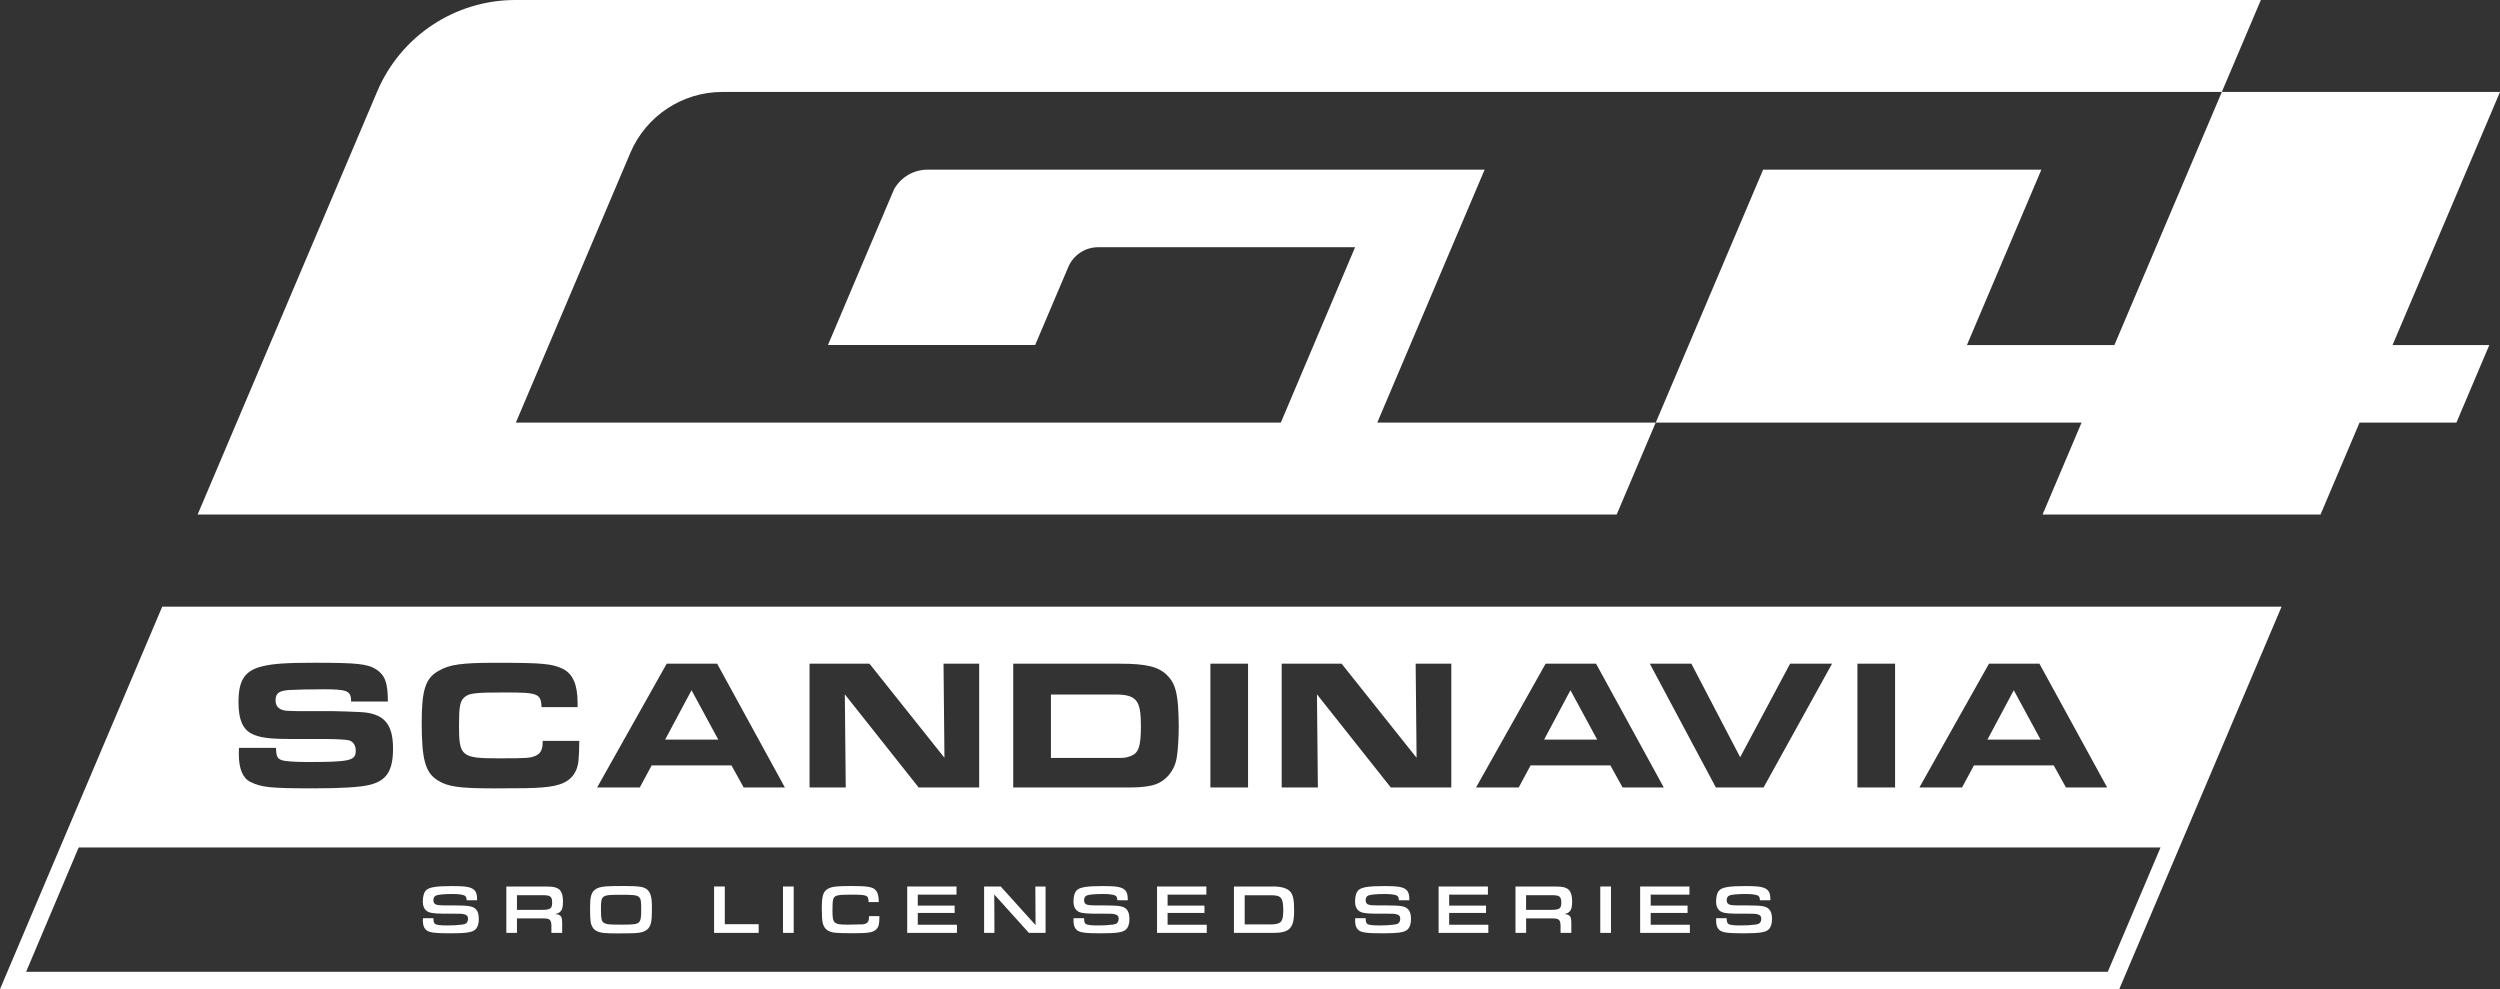 <?xml version="1.0" encoding="UTF-8"?><svg id="Layer_2" xmlns="http://www.w3.org/2000/svg" viewBox="0 0 817.09 323.29"><rect x="0" y="0" width="817.09" height="323.29" fill="#333333" stroke="none"/><defs><style>.cls-1{fill:#fff;}</style></defs><g id="Layer_1-2"><g><path class="cls-1" d="M206.02,49.96l-37.42,88.16h250.02l24.27-57.32h-83.97c-4.26,0-8.1,2.55-9.76,6.46l-10.83,25.5h-67.72s21.38-50.49,21.59-50.87c2.19-3.94,6.36-6.44,10.94-6.44h182.09l-35.09,82.67h91l-12.75,30.05H64.59L123.3,29.86C130.99,11.76,148.75,0,168.42,0H738.93l-12.76,30.05H236.11c-13.12,0-24.96,7.84-30.09,19.91"/><polygon class="cls-1" points="781.97 112.78 813.59 112.78 802.84 138.13 771.18 138.13 758.43 168.17 667.58 168.17 680.33 138.13 541.16 138.13 576.25 55.46 667.19 55.46 642.86 112.78 691.06 112.78 726.18 30.05 817.09 30.05 781.97 112.78"/><path class="cls-1" d="M372.89,237.24c0-8.49-1.46-10.25-8.55-10.25h-20.86v20.74h20.62c3.34,0,3.58,0,5.03-.48,2.97-.91,3.76-3.03,3.76-10.01"/><path class="cls-1" d="M53.02,198.29L0,323.29H692.65l53.05-125.01H53.02Zm597.04,18.63h16.5l22.14,40.46h-13.47l-4-7.22h-26.08l-3.88,7.22h-13.95l22.75-40.46Zm-42.99,0h12.31v40.46h-12.31v-40.46Zm-54.27,0l15.95,30.57,16.32-30.57h13.71l-22.38,40.46h-15.59l-21.59-40.46h13.59Zm-47.65,0h16.5l22.14,40.46h-13.46l-4-7.22h-26.08l-3.88,7.22h-13.95l22.74-40.46Zm-86.25,0h19.59l24.5,30.75-.3-30.75h11.65v40.46h-19.77l-24.14-30.45,.3,30.45h-11.83v-40.46Zm-23.3,0h12.31v40.46h-12.31v-40.46Zm-64.44,0h34.94c8.55,0,12.55,.97,15.34,3.76,2.24,2.18,3.16,4.73,3.58,9.89,.12,1.88,.24,4.67,.24,6.61,0,3.64-.24,7.82-.61,10.13-.67,4.85-4.06,8.61-8.49,9.46-2.3,.49-4.12,.61-8.43,.61h-36.57v-40.46Zm-66.57,0h19.59l24.5,30.75-.3-30.75h11.65v40.46h-19.77l-24.14-30.45,.3,30.45h-11.83v-40.46Zm-46.7,0h16.5l22.14,40.46h-13.46l-4-7.22h-26.08l-3.88,7.22h-13.95l22.74-40.46Zm-74.59,2.37c3.64-2.12,7.52-2.67,18.86-2.67,15.1,0,18.38,.3,21.83,2,3.28,1.64,4.79,5.22,4.79,11.16v1.33h-11.77c-.24-4.43-1.15-4.79-11.83-4.79-10.07,0-11.89,.24-13.4,1.58-1.46,1.33-1.76,2.97-1.76,9.52,0,9.71,.91,10.43,12.74,10.43,9.16,0,10.49-.06,12.19-.79,1.76-.73,2.43-2,2.43-4.91h11.95c-.06,5.88-.24,7.88-1.09,9.7-1.58,3.46-4.85,5.09-11.16,5.52-2.49,.24-7.34,.3-15.41,.3-11.64,0-15.41-.55-18.68-2.67-4-2.55-5.16-6.79-5.16-18.8,0-10.67,1.21-14.5,5.46-16.92m-57.46-1.52c3.28-.85,8.01-1.15,16.86-1.15,14.19,0,17.47,.36,20.38,2.24,2.79,1.88,3.7,4.37,3.7,10.43h-12.01c0-3.52-1.21-4-9.16-4-3.94,0-9.22,.12-11.16,.24-3.28,.24-4.37,1.09-4.37,3.4,0,1.7,.85,2.79,2.61,3.21,.73,.18,.97,.24,4.97,.3h11.46c1.09,0,6.55,.18,8.61,.3,7.7,.36,10.74,3.76,10.74,11.89,0,7.46-2.18,10.73-8.13,12.01-3.03,.67-9.04,1.03-17.83,1.03-14.01,0-17.1-.3-20.68-2.12-2.49-1.21-3.76-4.31-3.76-9.1,0-.36,0-1.15,.06-2h12.07c.12,2.79,.42,3.46,1.88,4,.91,.37,4.37,.61,8.25,.61,14.25,0,15.95-.42,15.95-3.76,0-1.64-.79-2.85-2.06-3.27q-1.33-.42-7.7-.49h-11.16c-7.46,0-10.55-.42-13.16-1.76-2.91-1.52-4.24-4.73-4.24-10.25,0-7.28,2.06-10.37,7.88-11.77m603.06,99.86H8.54l17.17-40.62H706.14l-17.24,40.62Z"/><polygon class="cls-1" points="513.28 225.59 504.67 241.72 522.01 241.72 513.28 225.59"/><polygon class="cls-1" points="658.18 225.59 649.57 241.72 666.92 241.72 658.18 225.59"/><polygon class="cls-1" points="226.02 225.59 217.4 241.72 234.75 241.72 226.02 225.59"/><path class="cls-1" d="M148.63,295.92h-2.57c-2.39,0-3.25-.09-3.77-.39-.44-.25-.64-.68-.64-1.34,0-.7,.28-1.22,.82-1.48,.69-.34,2.68-.52,5.55-.52,1.68,0,3.14,.18,3.77,.48,.48,.23,.71,.68,.73,1.57h3.41v-.3c0-2.34-.66-3.36-2.54-3.91-1.05-.32-2.68-.43-5.73-.43-5,0-7.32,.36-8.34,1.32-.72,.64-1.13,2.02-1.13,3.71,0,1.34,.34,2.29,1.07,2.93,.84,.77,2.09,1.02,5.29,1.05h2.19c4.14,.02,4.16,.02,4.8,.16,1.05,.23,1.43,.66,1.43,1.55,0,.47-.16,.93-.45,1.29-.28,.32-.71,.48-1.57,.59-1.64,.21-2.82,.27-4.71,.27-2.22,0-3.41-.13-3.96-.45-.43-.25-.61-.78-.61-1.75v-.16h-3.43c-.02,.29-.02,.64-.02,.77,0,1.43,.29,2.34,.98,3,.95,.91,2.65,1.16,8.12,1.16,5.11,0,7.07-.32,8.07-1.27,.75-.73,1.1-1.82,1.1-3.41,0-1.5-.3-2.5-.93-3.16-.95-1.02-2.34-1.27-6.89-1.27"/><path class="cls-1" d="M183.34,297.74c.45-.57,.66-1.51,.66-3.16s-.32-2.91-.98-3.63c-.82-.89-2.02-1.21-4.68-1.21h-12.85v15.16h3.47v-4.73h8.44c2.3-.02,2.77,.39,2.82,2.46v2.27h3.52v-3c.02-2.41-.41-3-2.32-3.16,.91-.16,1.45-.43,1.91-1m-6.05-.36h-8.32v-4.8h8.39c2.59,0,3.11,.43,3.11,2.52,0,1.82-.64,2.27-3.19,2.27"/><path class="cls-1" d="M211.88,291.08c-1.14-1.22-2.57-1.5-7.94-1.5-2.77,0-5.05,.05-5.82,.12-1.95,.16-3.02,.5-3.84,1.23-1.09,.95-1.43,2.36-1.43,5.91,0,2.48,.05,3.3,.18,4.3,.2,1.5,.86,2.54,1.86,3.09,1.3,.7,2.55,.84,7.18,.84,2.12,0,4.87-.04,5.59-.09,1.91-.11,3.05-.48,3.89-1.2,1.16-1.02,1.52-2.48,1.52-6.28,0-1.68-.02-2.5-.09-3.2-.14-1.52-.47-2.5-1.11-3.21m-2.98,10.28c-.61,.68-1.59,.84-5.5,.84-4.34,0-5.07-.07-5.91-.53-.84-.43-1.07-1.38-1.07-4.34,0-4.82,.09-4.89,6.57-4.89s6.59,.04,6.59,4.8c0,2.57-.15,3.55-.68,4.12"/><polygon class="cls-1" points="236.89 289.74 233.39 289.74 233.39 304.9 247.96 304.9 247.96 302.06 236.89 302.06 236.89 289.74"/><rect class="cls-1" x="255.91" y="289.74" width="3.5" height="15.16"/><path class="cls-1" d="M284.01,299.78c0,1.57-.56,2.18-2.2,2.34l-4.64,.09c-4.72,0-5.09-.34-5.09-4.75,0-3.28,.18-4.11,1.05-4.57,.72-.39,1.75-.48,5.29-.48,5,0,5.46,.2,5.46,2.41h3.34c0-1.84-.34-3.16-1-3.87-.96-1.07-2.7-1.37-7.95-1.37-4.8,0-6.37,.18-7.66,.91-1.59,.89-2.02,2.32-2.02,6.54,0,2.14,.12,3.91,.32,4.68,.29,1.16,.86,1.97,1.73,2.46,1.34,.72,2.46,.84,8.5,.84,4.93,0,6.36-.28,7.41-1.43,.64-.69,.87-1.75,.87-3.91v-.25h-3.39v.34Z"/><polygon class="cls-1" points="299.96 298.38 312.01 298.38 312.01 295.99 299.96 295.99 299.96 292.4 312.62 292.4 312.62 289.74 296.51 289.74 296.51 304.9 312.76 304.9 312.76 302.24 299.96 302.24 299.96 298.38"/><polygon class="cls-1" points="338.46 302.36 327.07 289.74 321.64 289.74 321.64 304.9 325.02 304.9 324.96 292.35 336.28 304.9 341.73 304.9 341.73 289.74 338.39 289.74 338.46 302.36"/><path class="cls-1" d="M361.3,295.92h-2.57c-2.39,0-3.25-.09-3.77-.39-.44-.25-.64-.68-.64-1.34,0-.7,.27-1.22,.81-1.48,.69-.34,2.68-.52,5.55-.52,1.68,0,3.14,.18,3.77,.48,.48,.23,.71,.68,.73,1.57h3.41v-.3c0-2.34-.66-3.36-2.54-3.91-1.05-.32-2.68-.43-5.73-.43-5,0-7.32,.36-8.34,1.32-.72,.64-1.13,2.02-1.13,3.71,0,1.34,.34,2.29,1.07,2.93,.84,.77,2.09,1.02,5.29,1.05h2.18c4.14,.02,4.16,.02,4.8,.16,1.04,.23,1.43,.66,1.43,1.55,0,.47-.16,.93-.45,1.29-.28,.32-.71,.48-1.57,.59-1.64,.21-2.82,.27-4.71,.27-2.22,0-3.41-.13-3.96-.45-.43-.25-.61-.78-.61-1.75v-.16h-3.44c-.02,.29-.02,.64-.02,.77,0,1.43,.29,2.34,.98,3,.95,.91,2.66,1.16,8.12,1.16,5.11,0,7.07-.32,8.07-1.27,.75-.73,1.1-1.82,1.1-3.41,0-1.5-.3-2.5-.93-3.16-.95-1.02-2.34-1.27-6.89-1.27"/><polygon class="cls-1" points="381.61 298.38 393.66 298.38 393.66 295.99 381.61 295.99 381.61 292.4 394.28 292.4 394.28 289.74 378.16 289.74 378.16 304.9 394.41 304.9 394.41 302.24 381.61 302.24 381.61 298.38"/><path class="cls-1" d="M415.89,289.74h-12.59v15.16h12.96c2.54,0,4.16-.41,5.12-1.3,1.16-1.07,1.59-2.73,1.59-6.12s-.36-5.04-1.29-6.09c-1.02-1.11-2.89-1.66-5.78-1.66m2.27,11.89c-.61,.34-1.46,.5-2.68,.5h-8.68v-9.52h8.68c3.27,0,3.93,.84,3.93,5.04,0,2.34-.36,3.5-1.25,3.98"/><path class="cls-1" d="M453.33,295.92h-2.57c-2.39,0-3.25-.09-3.77-.39-.44-.25-.64-.68-.64-1.34,0-.7,.27-1.22,.81-1.48,.69-.34,2.68-.52,5.55-.52,1.68,0,3.14,.18,3.77,.48,.48,.23,.71,.68,.73,1.57h3.41v-.3c0-2.34-.66-3.36-2.54-3.91-1.05-.32-2.68-.43-5.73-.43-5,0-7.32,.36-8.34,1.32-.73,.64-1.13,2.02-1.13,3.71,0,1.34,.34,2.29,1.07,2.93,.84,.77,2.09,1.02,5.29,1.05h2.18c4.14,.02,4.16,.02,4.8,.16,1.04,.23,1.43,.66,1.43,1.55,0,.47-.16,.93-.45,1.29-.28,.32-.71,.48-1.57,.59-1.64,.21-2.82,.27-4.71,.27-2.22,0-3.41-.13-3.96-.45-.43-.25-.61-.78-.61-1.75v-.16h-3.43c-.02,.29-.02,.64-.02,.77,0,1.43,.29,2.34,.98,3,.95,.91,2.65,1.16,8.11,1.16,5.11,0,7.07-.32,8.07-1.27,.75-.73,1.1-1.82,1.1-3.41,0-1.5-.3-2.5-.93-3.16-.95-1.02-2.34-1.27-6.89-1.27"/><polygon class="cls-1" points="473.64 298.38 485.69 298.38 485.69 295.99 473.64 295.99 473.64 292.4 486.3 292.4 486.3 289.74 470.19 289.74 470.19 304.9 486.44 304.9 486.44 302.24 473.64 302.24 473.64 298.38"/><path class="cls-1" d="M513.17,297.74c.45-.57,.66-1.51,.66-3.16s-.32-2.91-.98-3.63c-.82-.89-2.02-1.21-4.68-1.21h-12.85v15.16h3.47v-4.73h8.44c2.29-.02,2.77,.39,2.82,2.46v2.27h3.52v-3c.02-2.41-.41-3-2.32-3.16,.91-.16,1.45-.43,1.91-1m-6.05-.36h-8.33v-4.8h8.39c2.59,0,3.12,.43,3.12,2.52,0,1.82-.64,2.27-3.18,2.27"/><rect class="cls-1" x="523.03" y="289.74" width="3.5" height="15.16"/><polygon class="cls-1" points="539.51 298.38 551.56 298.38 551.56 295.99 539.51 295.99 539.51 292.4 552.17 292.4 552.17 289.74 536.06 289.74 536.06 304.9 552.31 304.9 552.31 302.24 539.51 302.24 539.51 298.38"/><path class="cls-1" d="M571.33,295.92h-2.57c-2.39,0-3.25-.09-3.77-.39-.44-.25-.64-.68-.64-1.34,0-.7,.27-1.22,.81-1.48,.69-.34,2.68-.52,5.55-.52,1.68,0,3.14,.18,3.77,.48,.48,.23,.71,.68,.73,1.57h3.41v-.3c0-2.34-.66-3.36-2.54-3.91-1.05-.32-2.68-.43-5.73-.43-5,0-7.32,.36-8.34,1.32-.73,.64-1.13,2.02-1.13,3.71,0,1.34,.34,2.29,1.07,2.93,.84,.77,2.09,1.02,5.29,1.05h2.18c4.14,.02,4.16,.02,4.8,.16,1.04,.23,1.43,.66,1.43,1.55,0,.47-.16,.93-.45,1.29-.28,.32-.71,.48-1.57,.59-1.64,.21-2.82,.27-4.71,.27-2.22,0-3.41-.13-3.96-.45-.43-.25-.61-.78-.61-1.75v-.16h-3.44c-.02,.29-.02,.64-.02,.77,0,1.43,.29,2.34,.98,3,.95,.91,2.66,1.16,8.11,1.16,5.11,0,7.07-.32,8.07-1.27,.75-.73,1.1-1.82,1.1-3.41,0-1.5-.3-2.5-.93-3.16-.95-1.02-2.34-1.27-6.89-1.27"/></g></g></svg>